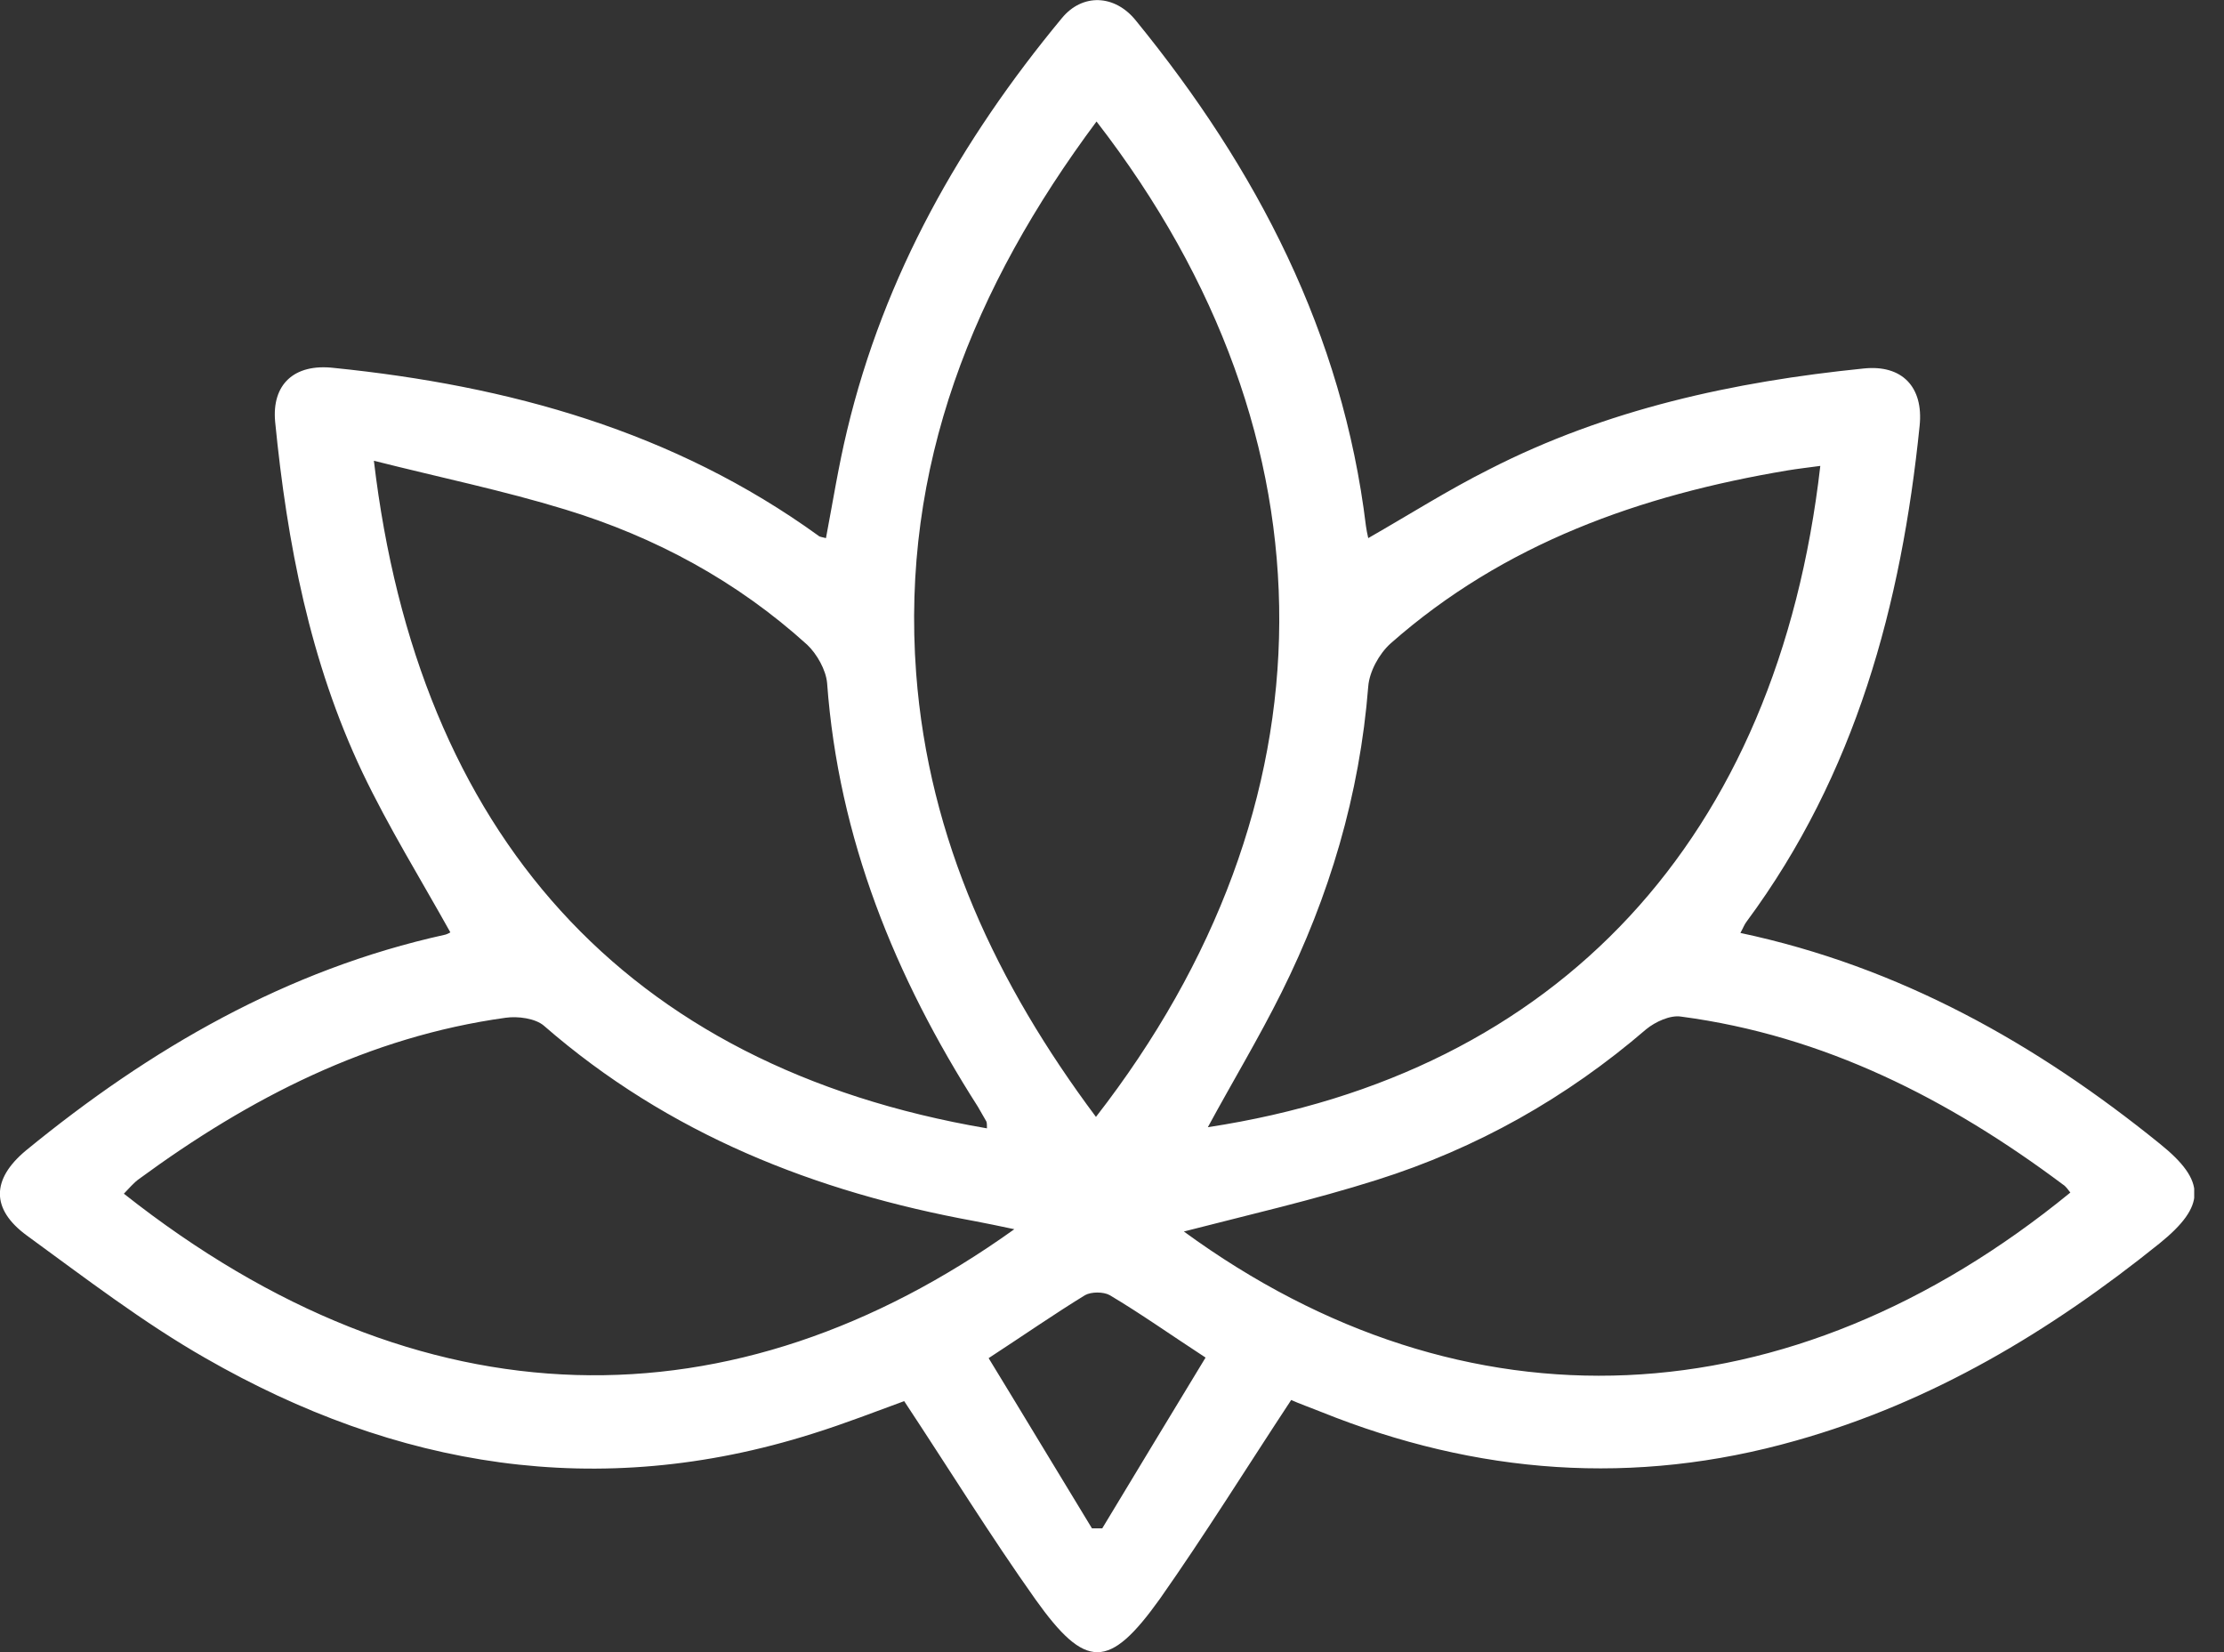 <svg xmlns="http://www.w3.org/2000/svg" width="70" height="52" viewBox="0 0 70 52" fill="none"><rect x="0" y="0" width="70" height="52" fill="#333333" stroke="none"/><g clip-path="url(#clip0_314_408)"><path d="M14.175 29.346C13.241 27.669 12.235 26.045 11.408 24.314C9.756 20.832 9.037 17.099 8.66 13.275C8.552 12.103 9.252 11.435 10.51 11.58C16.008 12.139 21.2 13.564 25.764 16.864C25.799 16.901 25.871 16.901 25.997 16.937C26.213 15.8 26.392 14.664 26.662 13.546C27.83 8.658 30.237 4.419 33.417 0.577C34.064 -0.216 35.088 -0.18 35.753 0.649C39.562 5.321 42.257 10.498 42.993 16.558C43.011 16.666 43.029 16.792 43.065 16.937C44.359 16.197 45.58 15.421 46.874 14.772C50.575 12.878 54.563 12.013 58.66 11.598C59.864 11.472 60.546 12.175 60.42 13.401C59.846 19.029 58.408 24.368 54.977 29.003C54.905 29.093 54.869 29.202 54.779 29.364C59.792 30.428 64.086 32.845 67.984 36.002C69.44 37.174 69.44 37.949 67.966 39.14C64.535 41.9 60.816 44.136 56.522 45.344C51.437 46.787 46.479 46.409 41.592 44.443C41.233 44.298 40.873 44.172 40.64 44.064C39.238 46.192 37.927 48.303 36.507 50.323C34.908 52.559 34.172 52.559 32.591 50.341C31.171 48.339 29.878 46.246 28.459 44.1C27.614 44.407 26.608 44.803 25.566 45.128C18.828 47.256 12.468 46.192 6.468 42.747C4.509 41.629 2.677 40.222 0.844 38.887C-0.288 38.058 -0.27 37.12 0.808 36.218C4.725 33.007 9.019 30.518 14.014 29.418C14.085 29.4 14.175 29.346 14.175 29.346ZM34.513 3.824C30.632 9.036 28.351 14.682 28.836 21.193C29.231 26.424 31.369 30.969 34.495 35.154C42.095 25.378 42.275 13.852 34.513 3.824ZM31.064 35.514C31.064 35.406 31.064 35.352 31.046 35.298C30.956 35.136 30.866 34.991 30.776 34.829C28.171 30.753 26.392 26.388 26.033 21.5C25.997 21.085 25.71 20.58 25.404 20.291C23.194 18.289 20.625 16.901 17.787 16.035C15.846 15.44 13.834 15.025 11.768 14.502C13.151 26.207 19.637 33.566 31.064 35.514ZM57.294 14.664C56.899 14.718 56.576 14.754 56.252 14.808C51.635 15.584 47.341 17.099 43.766 20.255C43.406 20.58 43.101 21.139 43.065 21.608C42.796 25.017 41.843 28.21 40.334 31.24C39.615 32.683 38.789 34.053 38.017 35.478C49.048 33.801 55.947 26.406 57.294 14.664ZM31.926 38.689C31.423 38.581 31.064 38.509 30.686 38.436C25.656 37.517 21.038 35.695 17.122 32.286C16.852 32.051 16.295 31.979 15.918 32.033C11.606 32.629 7.851 34.559 4.384 37.102C4.204 37.228 4.06 37.408 3.899 37.571C13.277 44.984 23.105 45.002 31.926 38.689ZM65.164 37.535C65.092 37.444 65.02 37.336 64.93 37.282C61.337 34.595 57.42 32.593 52.911 31.997C52.569 31.943 52.102 32.16 51.815 32.394C49.299 34.559 46.479 36.146 43.335 37.138C41.34 37.769 39.292 38.238 37.262 38.761C46.101 45.218 56.324 44.767 65.164 37.535ZM31.117 42.747C32.231 44.569 33.291 46.337 34.369 48.104C34.477 48.104 34.585 48.104 34.693 48.104C35.771 46.319 36.849 44.533 37.945 42.729C36.813 41.99 35.897 41.34 34.926 40.763C34.729 40.655 34.351 40.655 34.154 40.763C33.184 41.358 32.249 42.008 31.117 42.747Z" fill="white"></path></g><defs><clipPath id="clip0_314_408"><rect width="69.062" height="52" fill="white"></rect></clipPath></defs></svg>